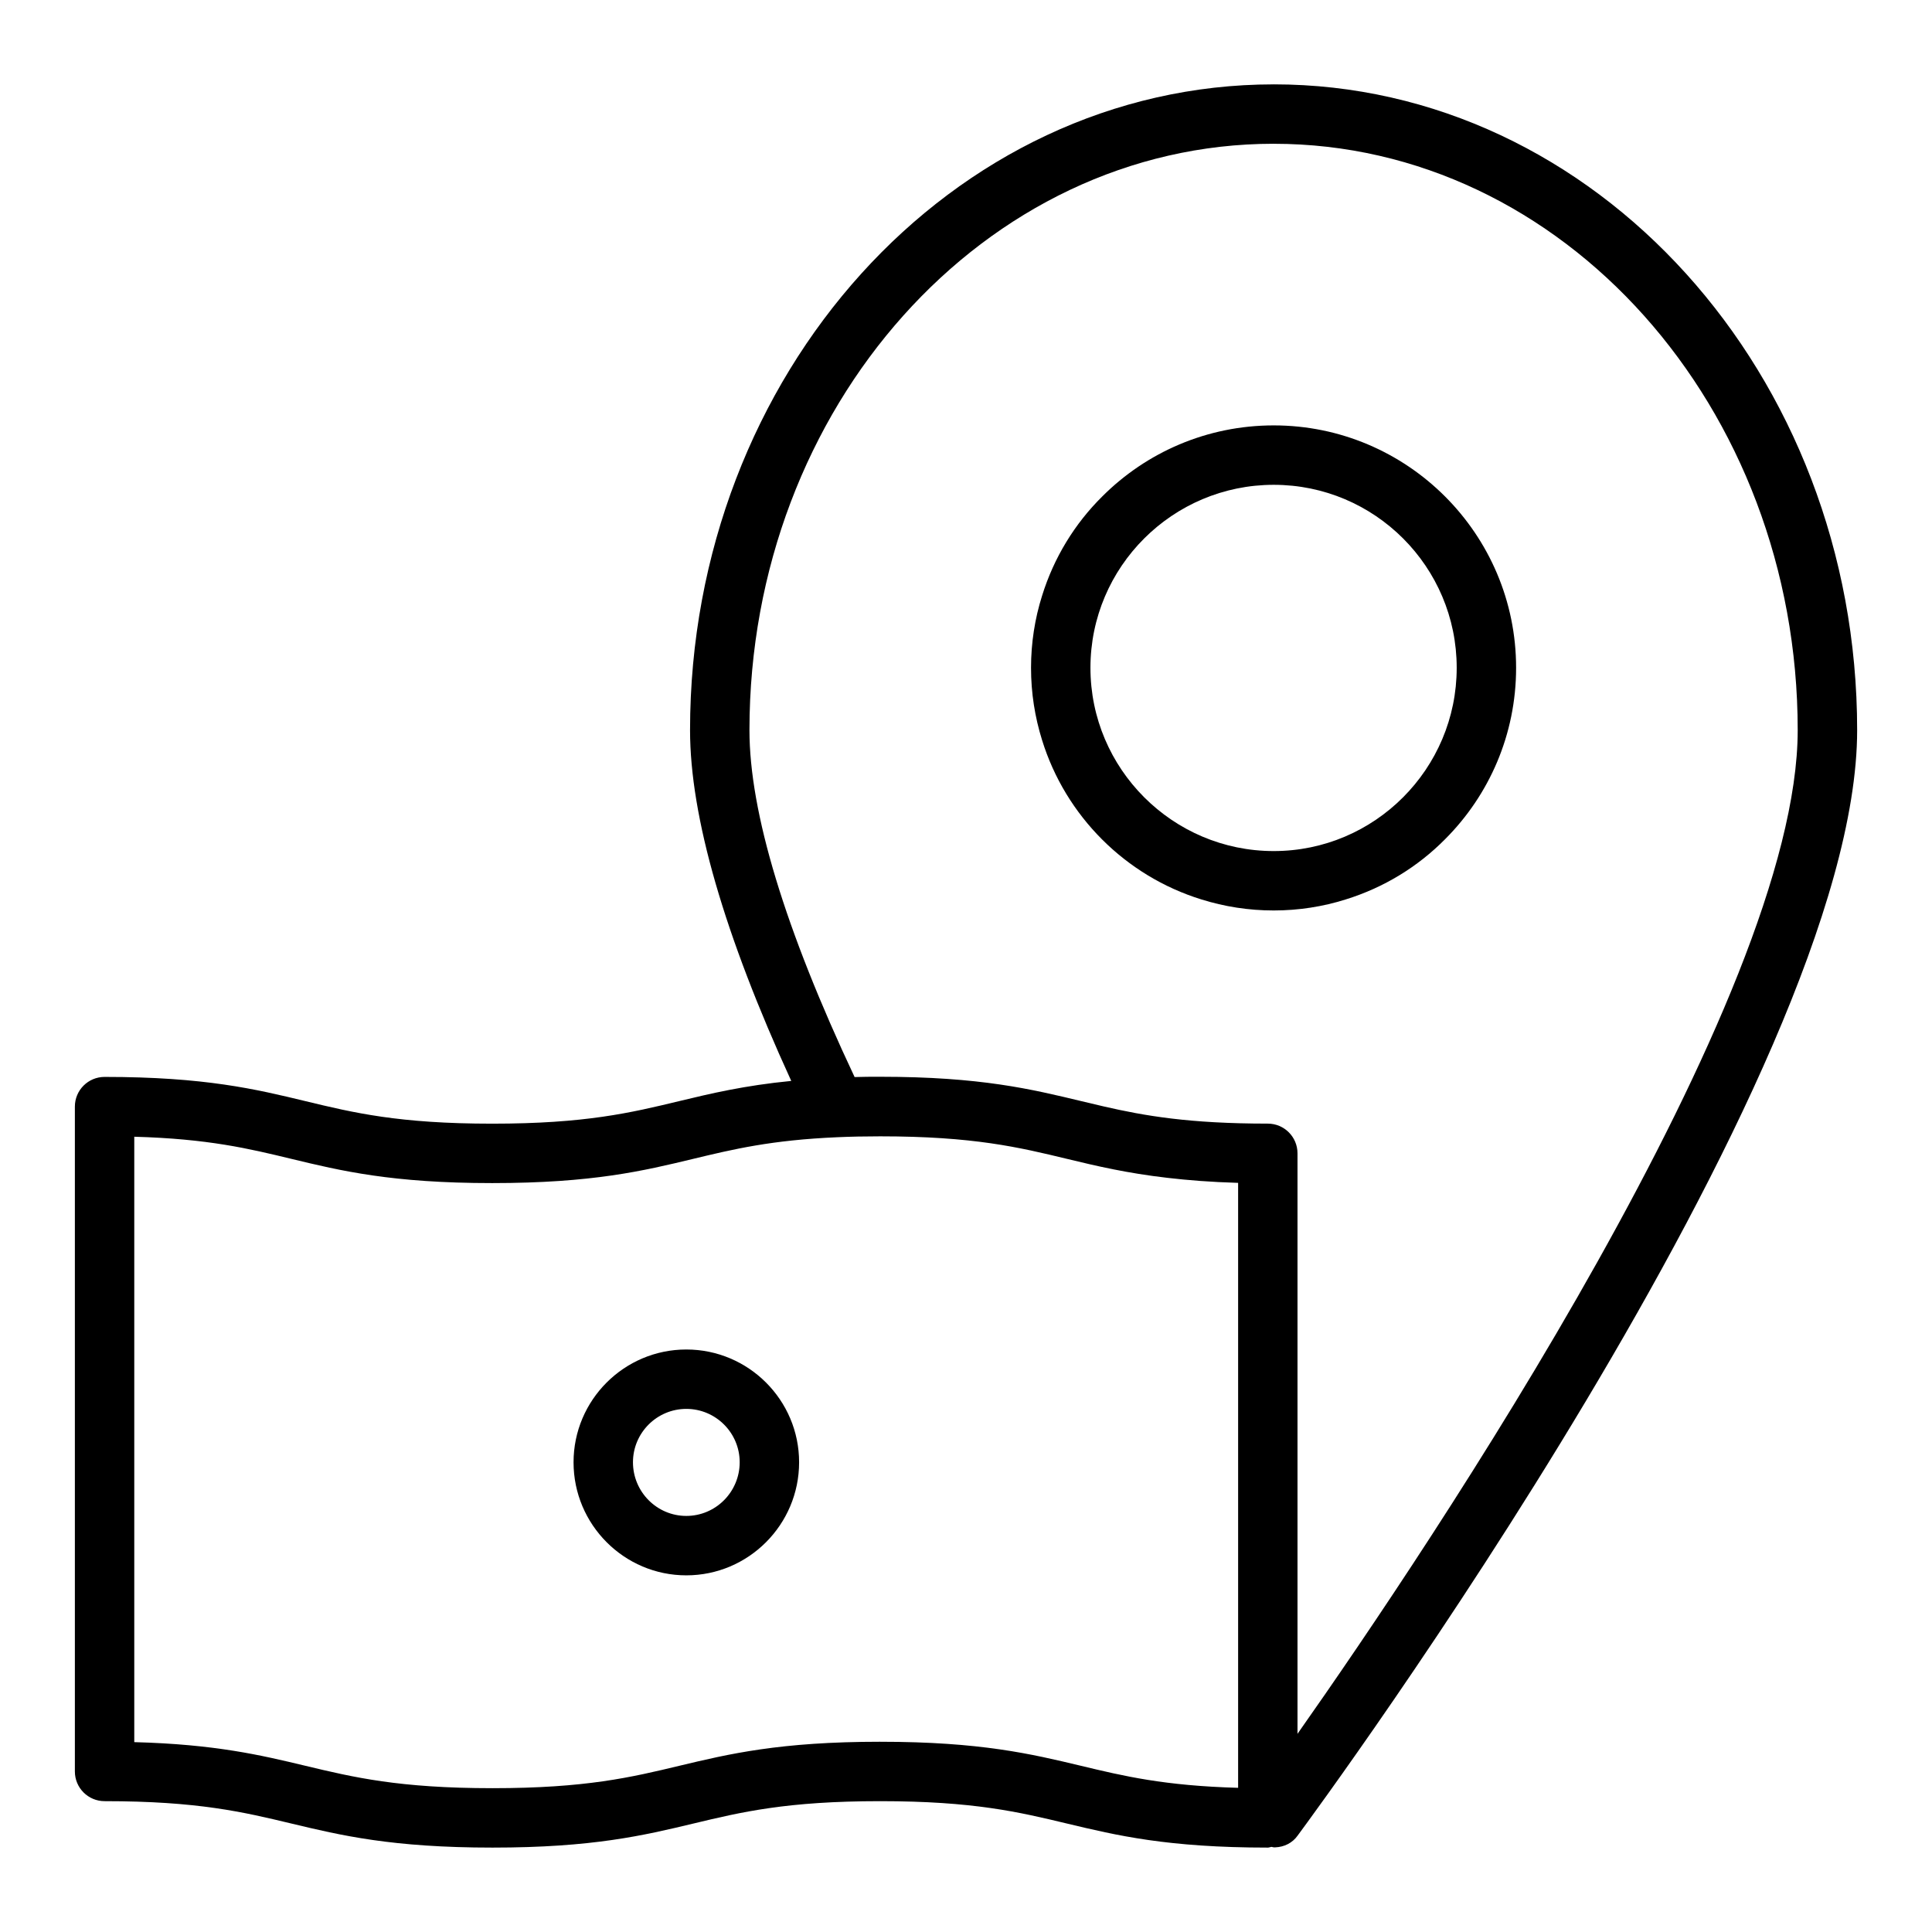 <?xml version="1.0" encoding="UTF-8"?>
<!-- Uploaded to: ICON Repo, www.svgrepo.com, Generator: ICON Repo Mixer Tools -->
<svg fill="#000000" width="800px" height="800px" version="1.1" viewBox="144 144 512 512" xmlns="http://www.w3.org/2000/svg">
 <g>
  <path d="m325.88 501.63c-16.473 0-29.883 13.406-29.883 29.887 0 16.523 13.406 29.965 29.883 29.965 16.48 0 29.891-13.441 29.891-29.965 0-16.48-13.41-29.887-29.891-29.887zm0 44.105c-7.797 0-14.137-6.379-14.137-14.223 0-7.801 6.344-14.141 14.137-14.141 7.805 0 14.145 6.344 14.145 14.141 0 7.844-6.34 14.223-14.145 14.223z"/>
  <path d="m481.55 166.36c-85.254 0-154.68 76.754-154.68 171.14 0 22.918 9.074 54.23 26.82 92.957-12.426 1.215-21.215 3.305-29.734 5.359-12.746 3.07-24.793 5.969-49.516 5.969-24.746 0-36.777-2.902-49.516-5.977-13.066-3.152-26.59-6.414-53.211-6.414-4.352 0-7.871 3.523-7.871 7.871v176.19c0 4.348 3.519 7.871 7.871 7.871 24.746 0 36.785 2.883 49.531 5.934 13.086 3.133 26.621 6.371 53.281 6.371 26.605 0 40.121-3.242 53.199-6.367 12.738-3.055 24.777-5.938 49.531-5.938s36.793 2.883 49.531 5.938c13.078 3.129 26.59 6.367 53.199 6.367 0.344 0 0.637-0.152 0.969-0.195 0.207 0.016 0.395 0.129 0.602 0.129h0.395c2.363-0.078 4.566-1.18 5.902-3.07 6.059-8.188 148.31-201.37 148.31-293 0-94.387-69.352-171.14-154.61-171.14zm0 15.742c76.598 0 138.86 69.746 138.86 155.39 0 71.082-97.215 215.77-132.56 265.99v-153.84c0-4.348-3.519-7.871-7.871-7.871-20.84 0-32.648-2.066-43.469-4.551-2.004-0.461-3.984-0.934-5.969-1.414-13.148-3.148-26.609-6.453-53.293-6.453-2.363 0-4.644 0-6.769 0.078-18.5-39.281-27.867-70.219-27.867-91.945 0-85.648 62.344-155.39 138.94-155.39zm-104.3 423.48c-26.613 0-40.129 3.242-53.207 6.367-12.738 3.055-24.777 5.938-49.523 5.938-24.801 0-36.855-2.887-49.617-5.941-11.711-2.801-23.789-5.691-45.32-6.262v-160.44c19.586 0.547 30.344 3.141 41.652 5.871 13.07 3.156 26.59 6.414 53.207 6.414 26.59 0 40.121-3.254 53.207-6.406 10.68-2.57 20.773-5 38.301-5.75 3.484-0.156 7.203-0.234 11.309-0.234 24.746 0 36.785 2.902 49.523 5.977 7.801 1.883 15.828 3.785 26.637 5.027 5.43 0.633 11.504 1.117 18.695 1.328v160.32c-19.586-0.547-30.34-3.121-41.648-5.836-13.086-3.129-26.598-6.371-53.215-6.371z"/>
  <path d="m462.42 382.37c6.062 1.891 12.438 2.914 19.129 2.914 6.613 0 13.066-1.023 19.051-2.914 10.156-3.148 19.129-8.66 26.371-15.98 11.652-11.652 18.812-27.711 18.812-45.422 0-35.426-28.812-64.234-64.234-64.234-17.711 0-33.77 7.164-45.422 18.812-7.32 7.242-12.832 16.215-15.98 26.371-1.891 5.984-2.914 12.438-2.914 19.051 0 6.691 1.023 13.066 2.914 19.129 6.223 20.152 22.121 36.055 42.273 42.273zm19.129-109.89c26.766 0 48.492 21.727 48.492 48.492s-21.727 48.57-48.492 48.57-48.57-21.805-48.57-48.57 21.809-48.492 48.57-48.492z"/>
 </g>
</svg>